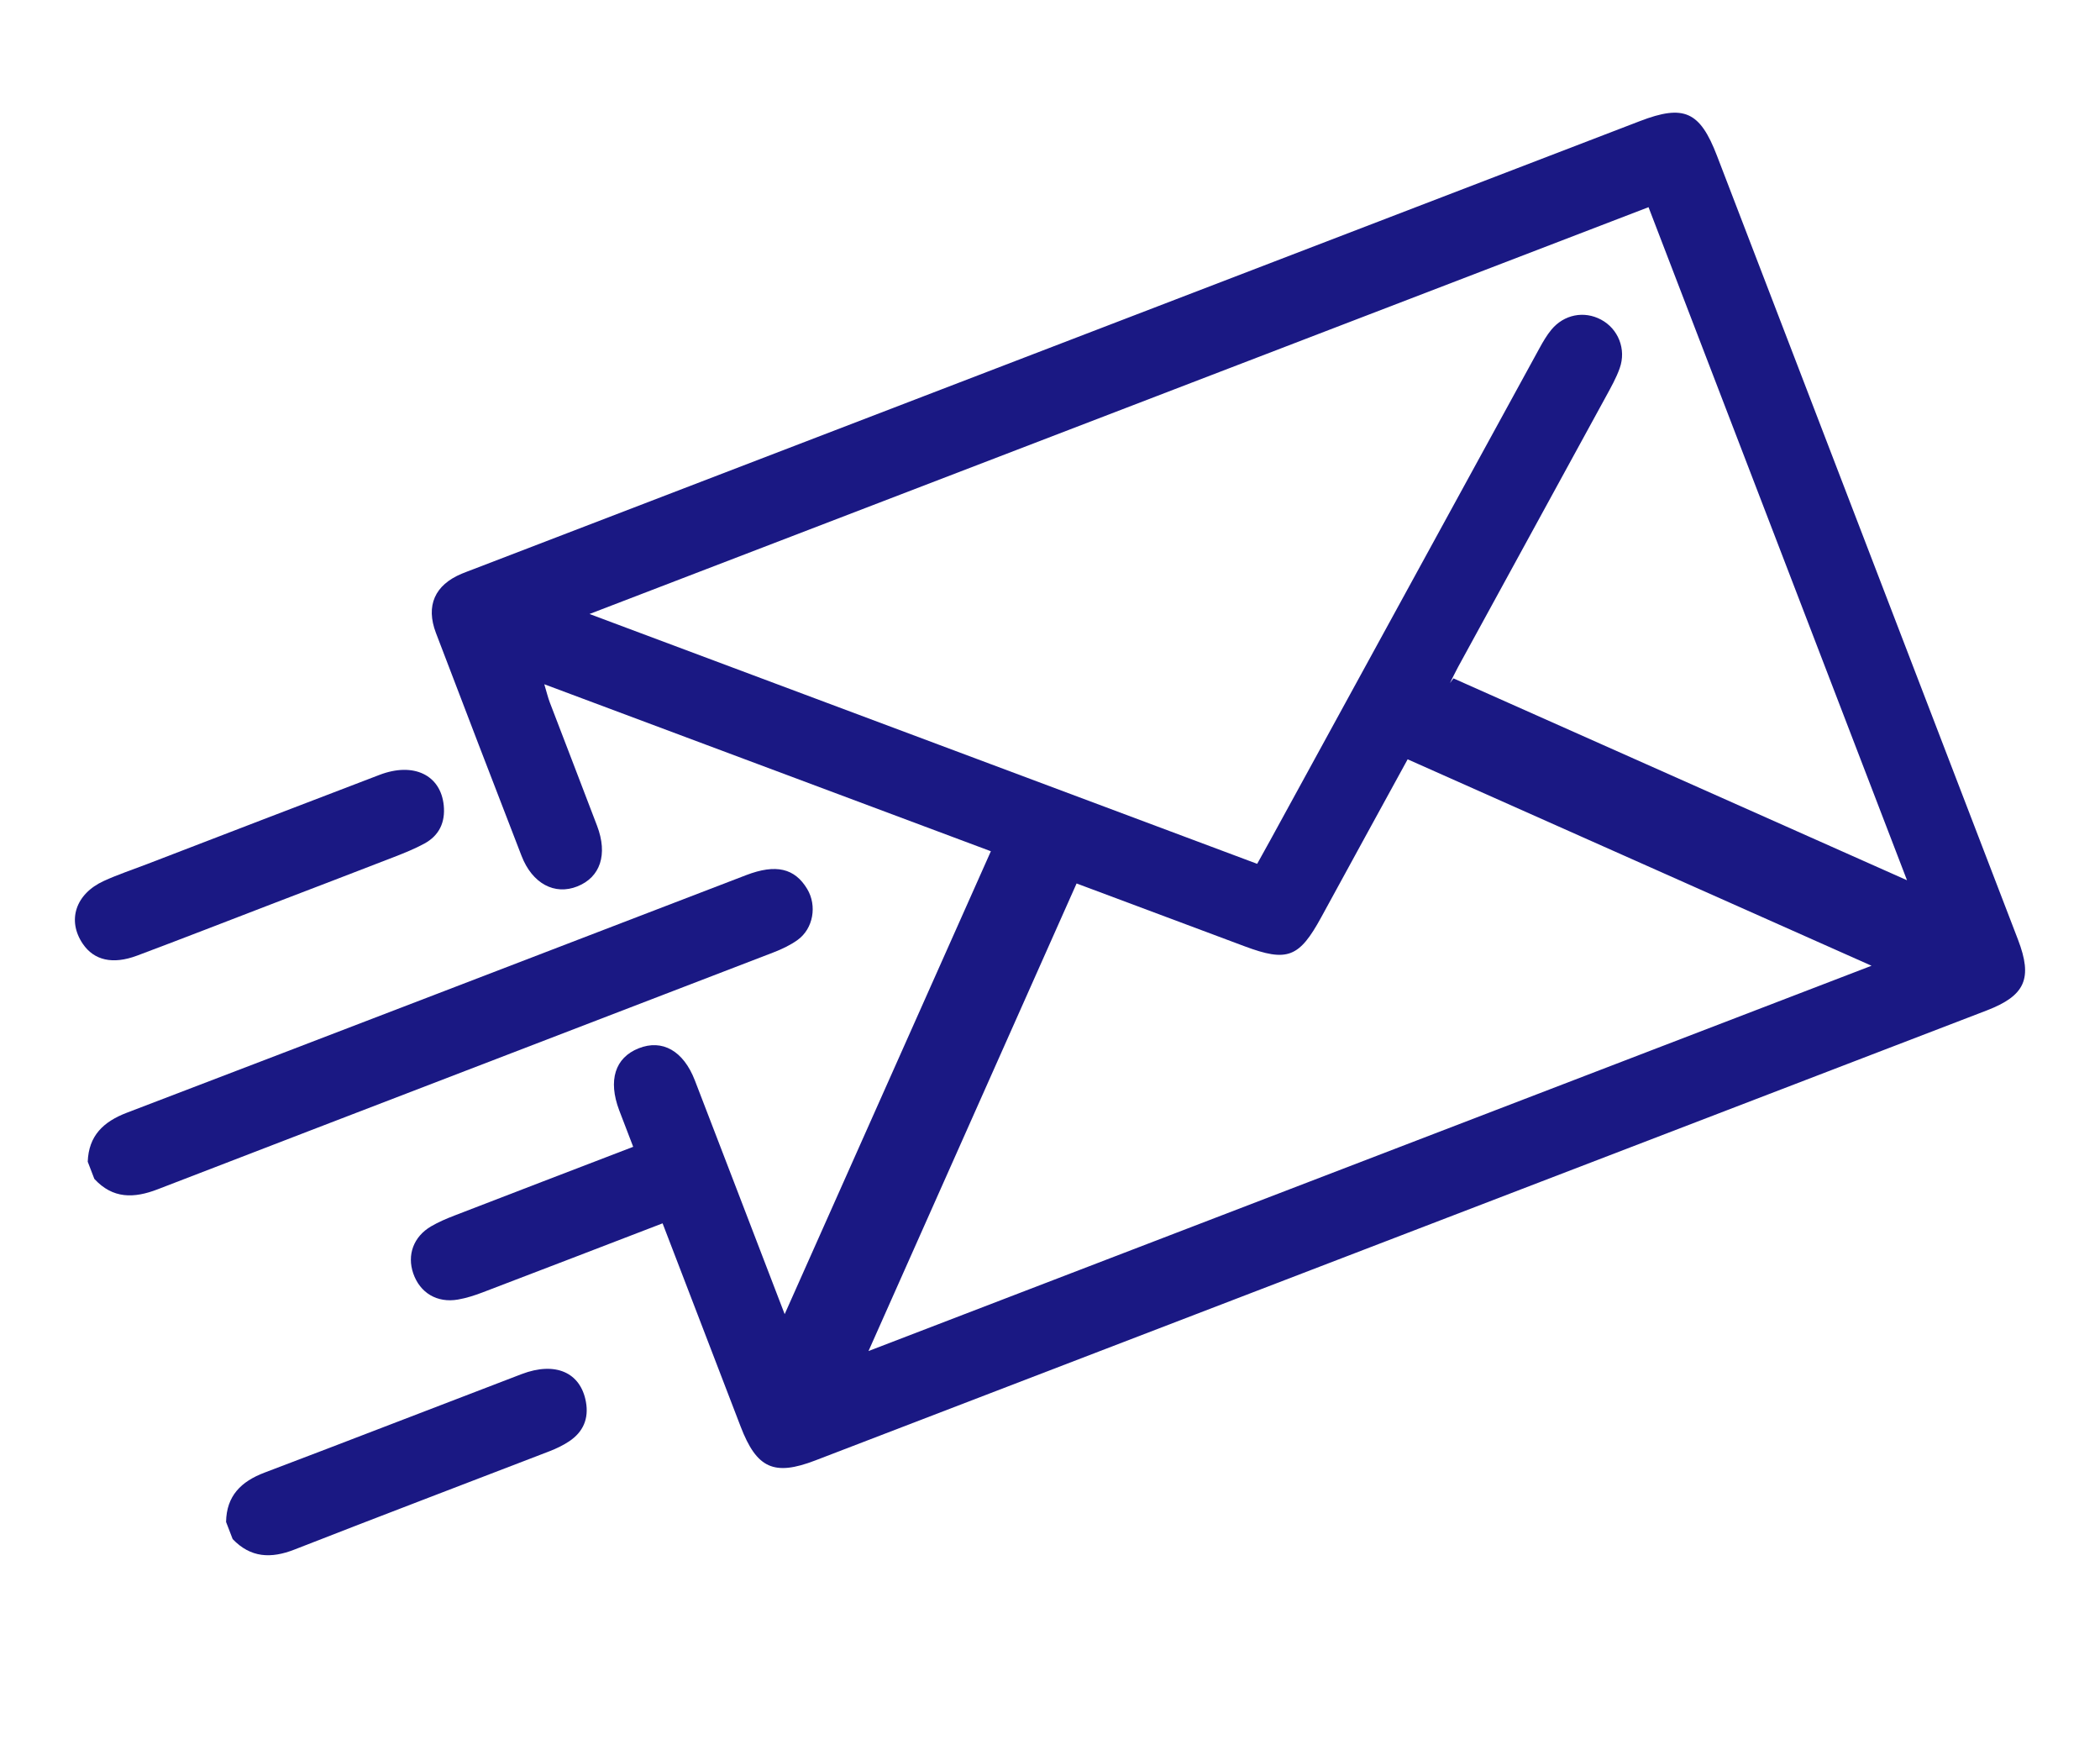 <?xml version="1.0" encoding="utf-8"?>
<!-- Generator: Adobe Illustrator 16.0.0, SVG Export Plug-In . SVG Version: 6.00 Build 0)  -->
<!DOCTYPE svg PUBLIC "-//W3C//DTD SVG 1.1//EN" "http://www.w3.org/Graphics/SVG/1.1/DTD/svg11.dtd">
<svg version="1.1" id="Layer_1" xmlns="http://www.w3.org/2000/svg" xmlns:xlink="http://www.w3.org/1999/xlink" x="0px" y="0px"
	 width="255px" height="213.123px" viewBox="0 0 255 213.123" enable-background="new 0 0 255 213.123" xml:space="preserve">
<g>
	<path fill="#1A1883" d="M10.653,141.046c0.115-3.158,1.895-4.857,4.752-5.949c25.078-9.578,50.13-19.229,75.194-28.844
		c3.62-1.389,5.911-0.84,7.422,1.688c1.209,2.021,0.739,4.806-1.169,6.179c-0.891,0.641-1.924,1.127-2.954,1.522
		c-24.915,9.592-49.844,19.144-74.75,28.752c-2.899,1.119-5.458,1.164-7.694-1.265C11.188,142.435,10.921,141.741,10.653,141.046z"
		/>
	<path fill="#1A1883" d="M27.452,184.786c0.048-3.176,1.829-4.918,4.671-5.994c10.419-3.945,20.803-7.984,31.212-11.958
		c4.103-1.565,7.168-0.21,7.814,3.376c0.367,2.038-0.337,3.652-2.04,4.786c-0.733,0.487-1.551,0.88-2.375,1.198
		c-10.326,3.983-20.675,7.906-30.98,11.941c-2.849,1.115-5.313,1.008-7.5-1.269C27.985,186.174,27.719,185.479,27.452,184.786z"/>
	<path fill="#1A1883" d="M80.457,148.528c-7.455,2.863-14.657,5.641-21.869,8.389c-0.965,0.368-1.968,0.688-2.982,0.865
		c-2.532,0.439-4.609-0.813-5.424-3.169c-0.777-2.244,0.029-4.47,2.164-5.72c0.891-0.521,1.857-0.933,2.824-1.306
		c7.139-2.76,14.287-5.497,21.718-8.351c-0.6-1.563-1.158-2.993-1.7-4.432c-1.373-3.643-0.508-6.385,2.363-7.527
		c2.87-1.139,5.434,0.299,6.822,3.889c3.4,8.811,6.775,17.629,10.161,26.443c0.285,0.738,0.568,1.477,0.748,1.943
		c8.306-18.646,16.633-37.336,25.038-56.202c-17.561-6.566-35.694-13.346-54.227-20.275c0.302,1.006,0.445,1.62,0.667,2.202
		c1.909,5.001,3.849,9.991,5.747,14.998c1.314,3.466,0.393,6.226-2.391,7.34c-2.765,1.106-5.48-0.331-6.784-3.699
		c-3.49-9.015-6.954-18.039-10.397-27.07c-1.264-3.313-0.135-5.827,3.134-7.192c0.48-0.2,0.97-0.377,1.456-0.564
		c47.199-18.127,94.397-36.256,141.597-54.383c5.361-2.06,7.297-1.192,9.368,4.202c12.183,31.72,24.366,63.441,36.548,95.162
		c1.813,4.72,0.893,6.811-3.813,8.617c-47.408,18.209-94.814,36.418-142.222,54.625c-5.015,1.927-7.115,0.971-9.068-4.11
		C86.817,165.093,83.702,156.979,80.457,148.528z M176.063,82.934c0.143-0.19,0.287-0.38,0.43-0.57
		c18.475,8.221,36.948,16.442,55.072,24.508c-10.314-26.856-20.834-54.244-31.387-81.717
		C157.392,41.588,114.714,57.98,71.582,74.546c27.318,10.221,54.17,20.267,81.075,30.333c0.613-1.106,1.12-2.01,1.618-2.919
		c10.885-19.896,21.769-39.793,32.662-59.686c0.424-0.777,0.879-1.56,1.44-2.24c1.535-1.858,3.974-2.325,6.028-1.232
		c2.09,1.111,3.101,3.587,2.271,5.911c-0.42,1.18-1.049,2.294-1.652,3.401c-5.986,10.965-11.986,21.921-17.98,32.882
		C176.698,81.632,176.39,82.288,176.063,82.934z M130.728,107.263c-8.471,19.031-16.877,37.92-25.266,56.769
		c40.562-15.579,81.257-31.209,121.796-46.779c-18.711-8.325-37.431-16.655-56.33-25.064c-3.354,6.129-6.928,12.636-10.479,19.153
		c-2.687,4.928-4.126,5.489-9.319,3.549C144.174,112.29,137.22,109.688,130.728,107.263z"/>
	<path fill="#1A1883" d="M33.299,109.644c-5.551,2.131-11.087,4.295-16.655,6.381c-2.973,1.113-5.23,0.563-6.586-1.428
		c-1.93-2.836-0.893-6.063,2.544-7.636c1.687-0.772,3.457-1.359,5.191-2.025c9.436-3.625,18.864-7.266,28.309-10.864
		c4.125-1.571,7.411,0.028,7.781,3.708c0.206,2.048-0.544,3.66-2.357,4.644c-1.168,0.635-2.417,1.136-3.661,1.619
		C43.018,105.926,38.156,107.78,33.299,109.644z"/>
</g>
</svg>
